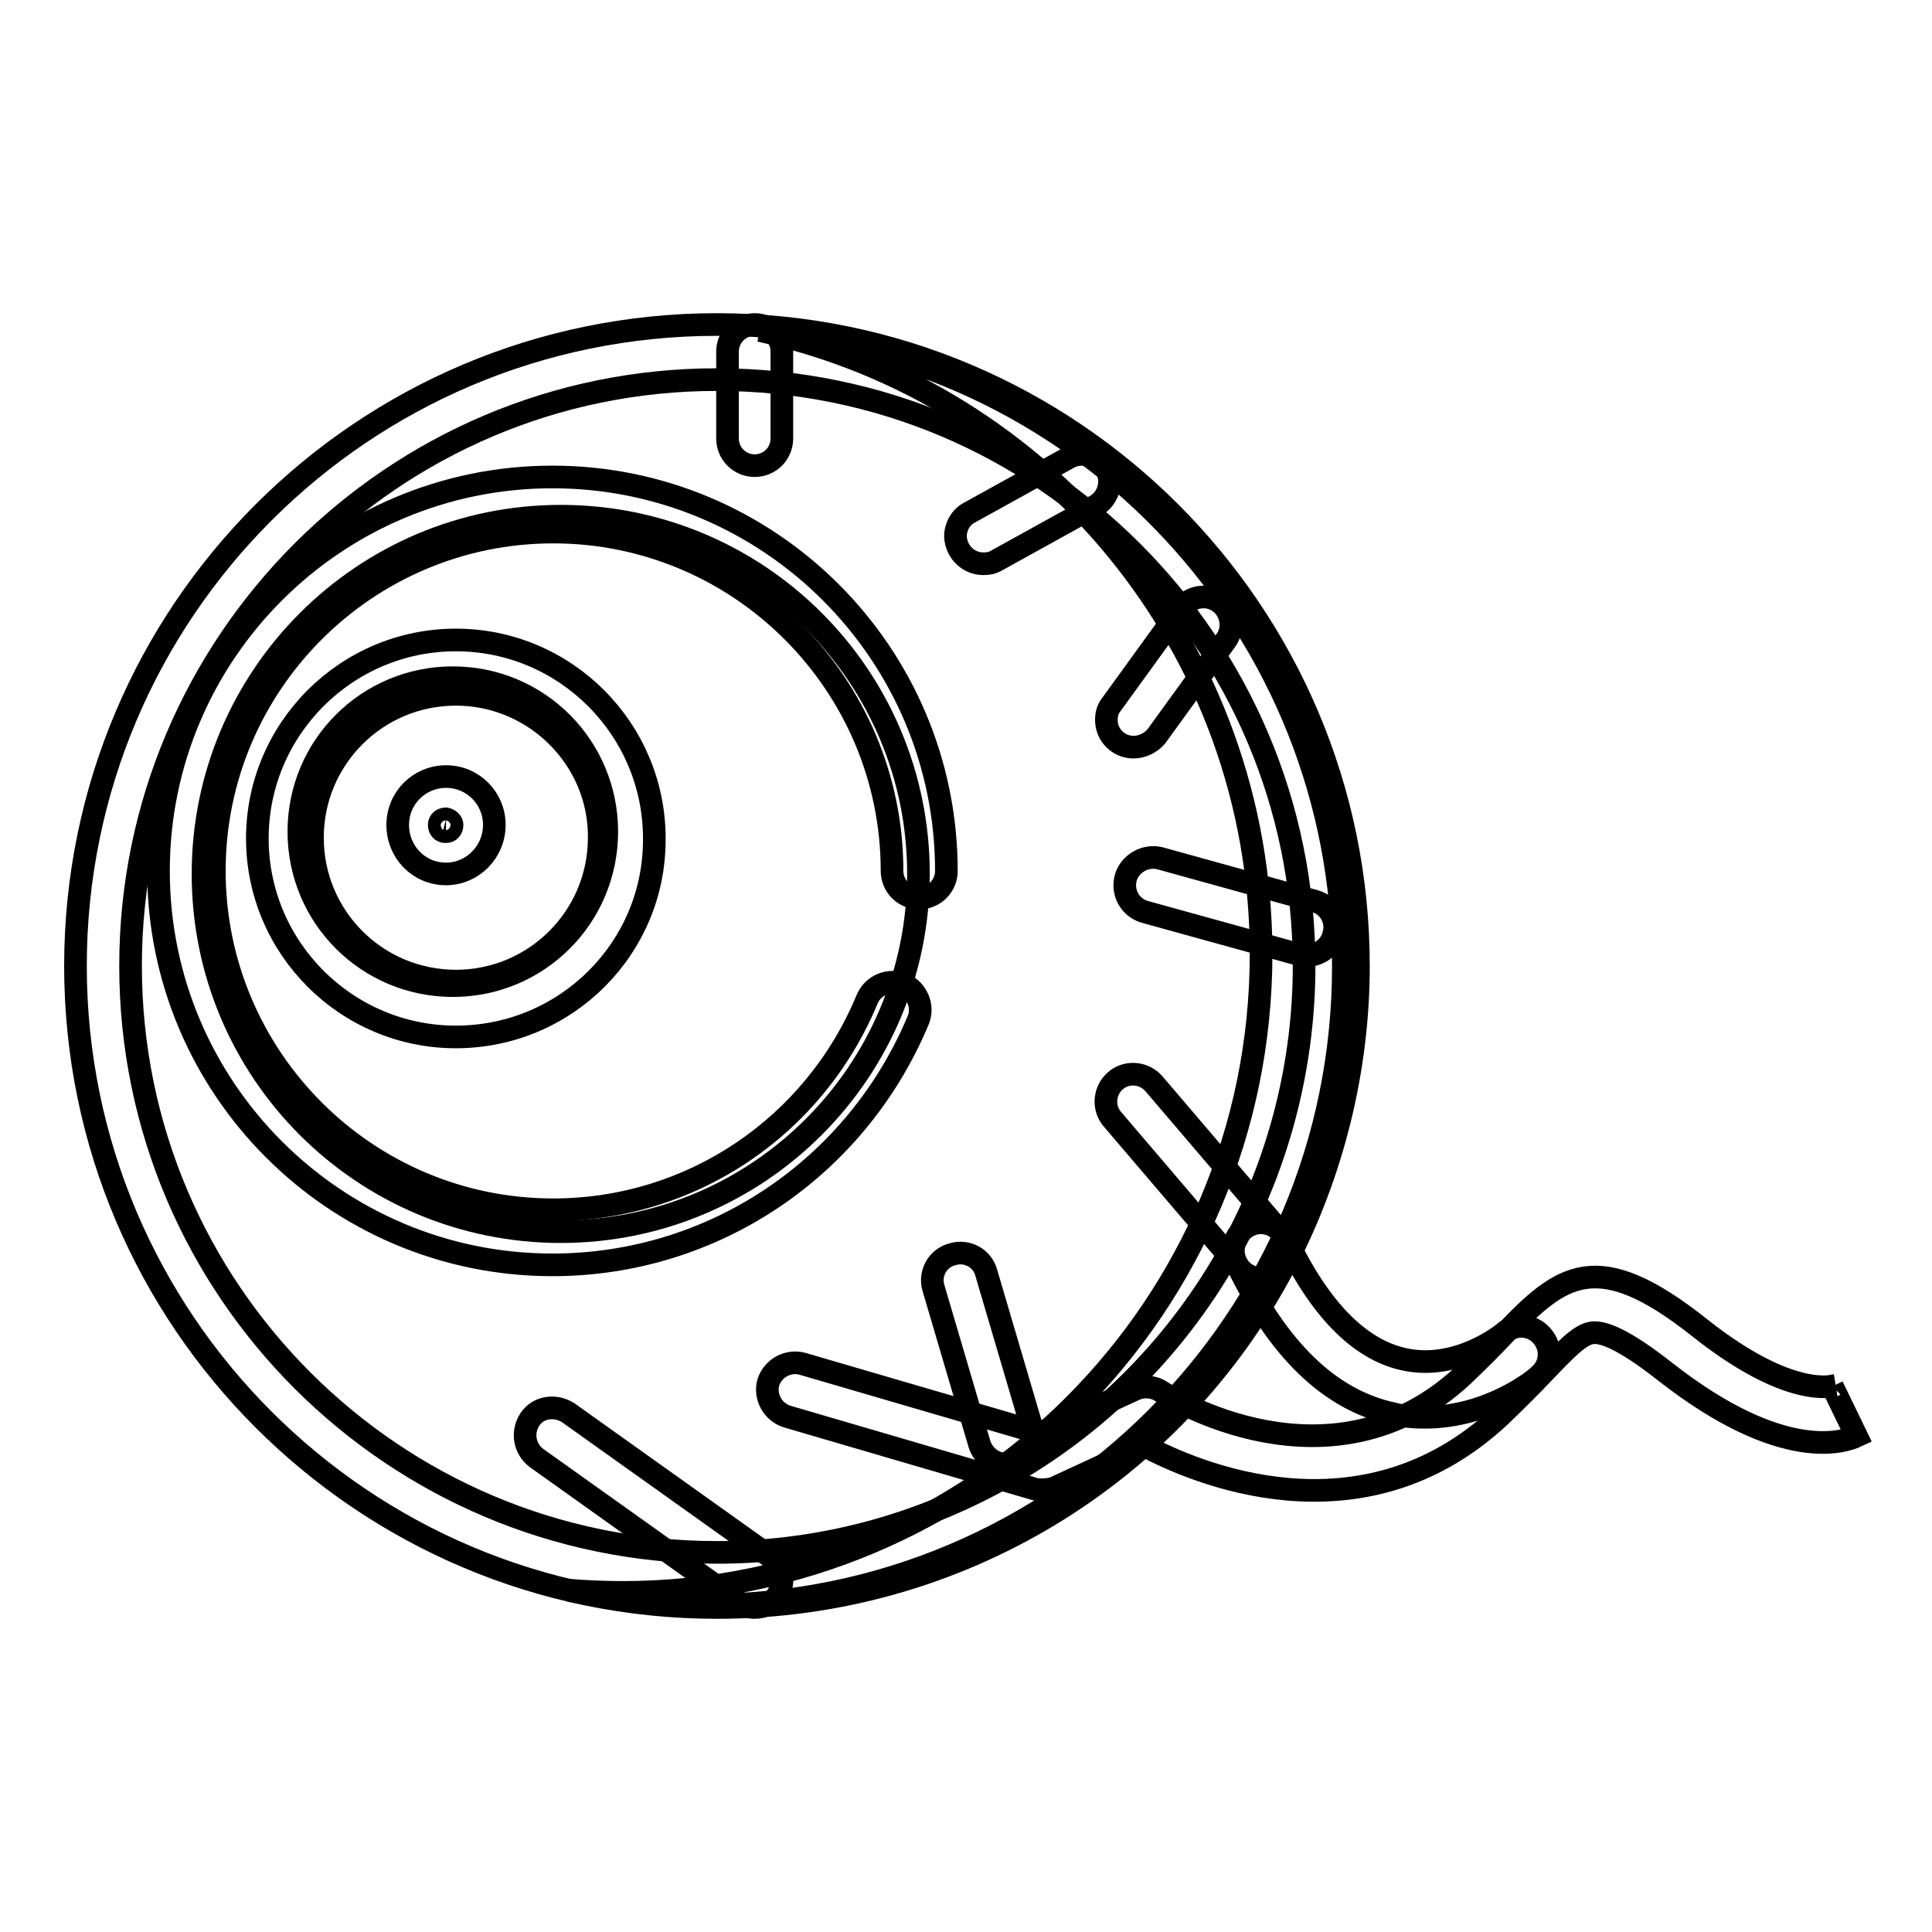 <?xml version="1.0" encoding="utf-8"?>
<!-- Svg Vector Icons : http://www.onlinewebfonts.com/icon -->
<!DOCTYPE svg PUBLIC "-//W3C//DTD SVG 1.1//EN" "http://www.w3.org/Graphics/SVG/1.1/DTD/svg11.dtd">
<svg version="1.1" xmlns="http://www.w3.org/2000/svg" xmlns:xlink="http://www.w3.org/1999/xlink" x="0px" y="0px" viewBox="0 0 256 256" enable-background="new 0 0 256 256" xml:space="preserve">
<g> <path stroke-width="3" fill-opacity="0" stroke="#000000"  d="M100.7,43.8c38,8.3,66.4,42.1,66.4,82.6c0,46.7-37.9,84.6-84.6,84.6c-2.4,0-4.8-0.1-7.2-0.3 c6,1.3,12,2,18.1,2c46.7,0,84.6-37.9,84.6-84.6C178.1,83.7,144,47.4,100.7,43.8L100.7,43.8z"/> <path stroke-width="3" fill-opacity="0" stroke="#000000"  d="M95,213c-46.9,0-85-38.1-85-85c0-46.9,38.1-85,85-85c46.9,0,85,38.1,85,85c0,13.7-3.4,27.4-9.7,39.5 C155.6,195.6,126.7,213,95,213z M95,50.3c-42.9,0-77.7,34.9-77.7,77.7c0,42.9,34.9,77.7,77.7,77.7c29,0,55.4-16,68.9-41.6 c5.8-11,8.9-23.5,8.9-36.1C172.8,85.1,137.9,50.3,95,50.3L95,50.3z"/> <path stroke-width="3" fill-opacity="0" stroke="#000000"  d="M188.8,187.8c-1.4,0-2.8-0.1-4.3-0.5c-8.3-1.8-15.2-8.5-20.7-20c-0.9-1.8-0.1-4,1.7-4.9 c1.8-0.9,4-0.1,4.9,1.7c4.4,9.3,9.7,14.7,15.6,16c7.1,1.6,13.2-3.4,13.3-3.5c1.5-1.3,3.8-1.1,5.1,0.5s1.1,3.8-0.4,5.1 C203.7,182.6,197.4,187.8,188.8,187.8z"/> <path stroke-width="3" fill-opacity="0" stroke="#000000"  d="M26.9,115.8c0,26.2,21.2,47.4,47.4,47.4c26.2,0,47.4-21.2,47.4-47.4c0-26.2-21.2-47.4-47.4-47.4 C48.2,68.4,26.9,89.6,26.9,115.8L26.9,115.8z"/> <path stroke-width="3" fill-opacity="0" stroke="#000000"  d="M39.6,110.2c0,11.3,9.1,20.4,20.4,20.4s20.4-9.1,20.4-20.4c0-11.3-9.1-20.4-20.4-20.4S39.6,98.9,39.6,110.2 z"/> <path stroke-width="3" fill-opacity="0" stroke="#000000"  d="M60.4,137.4c-14.5,0-26.3-11.8-26.3-26.3c0-14.5,11.8-26.3,26.3-26.3c14.5,0,26.3,11.8,26.3,26.3 C86.8,125.6,75,137.4,60.4,137.4z M60.4,92c-10.5,0-19,8.5-19,19c0,10.5,8.5,19,19,19c10.5,0,19-8.5,19-19 C79.5,100.6,70.9,92,60.4,92z"/> <path stroke-width="3" fill-opacity="0" stroke="#000000"  d="M73.2,167.6c-28.8,0-52.2-23.4-52.2-52.2c0-28.8,23.4-52.2,52.2-52.2c28.8,0,52.2,23.4,52.2,52.2 c0,2-1.6,3.6-3.6,3.6s-3.6-1.6-3.6-3.6c0-24.7-20.1-44.9-44.9-44.9c-24.7,0-44.9,20.1-44.9,44.9c0,24.7,20.1,44.9,44.9,44.9 c18.3,0,34.6-11,41.6-27.9c0.8-1.9,2.9-2.7,4.8-2c1.8,0.8,2.7,2.9,2,4.7C113.5,154.8,94.5,167.6,73.2,167.6z M173.2,126.6 c-0.3,0-0.7,0-1-0.1l-20.6-5.7c-1.9-0.6-3-2.6-2.4-4.6c0.6-1.8,2.5-2.9,4.4-2.5l20.6,5.7c1.9,0.5,3.1,2.5,2.5,4.5 C176.3,125.5,174.8,126.6,173.2,126.6z M100,61.7c-2,0-3.6-1.6-3.6-3.6V46.6c0-2,1.6-3.6,3.6-3.6c2,0,3.6,1.6,3.6,3.6v11.5 C103.6,60.1,102,61.7,100,61.7z M150.2,99c-2,0-3.6-1.6-3.6-3.6c0-0.8,0.2-1.5,0.7-2.1l9.2-12.7c1.2-1.6,3.5-2,5.1-0.8 c1.6,1.2,2,3.5,0.8,5.1l-9.2,12.7C152.5,98.4,151.4,99,150.2,99z M138.1,197.4c-0.3,0-0.7,0-1-0.1l-32.8-9.6 c-1.9-0.6-3-2.6-2.5-4.5c0.6-1.9,2.6-3,4.5-2.5c0,0,0,0,0,0l31.5,9.2l12.6-5.8c1.1-0.5,2.5-0.4,3.5,0.3c0.9,0.6,22.4,14.1,39.9-2.1 c2.1-2,3.9-3.8,5.5-5.5c7.6-8,12.3-11.7,26-0.8c12,9.5,17.7,7.6,17.7,7.6c-0.1,0-0.2,0.1-0.2,0.1l3.2,6.6 c-1.5,0.7-9.7,3.7-25.3-8.5c-4.7-3.7-7.9-5.4-9.7-5.2c-1.7,0.2-3.7,2.4-6.5,5.3c-1.6,1.7-3.5,3.6-5.8,5.8 c-18.4,17.1-40.6,7.3-47,3.9l-12.1,5.6C139.2,197.3,138.7,197.4,138.1,197.4L138.1,197.4z"/> <path stroke-width="3" fill-opacity="0" stroke="#000000"  d="M133.3,194c-1.6,0-3-1.1-3.5-2.6l-6.1-20.7c-0.6-1.9,0.5-4,2.5-4.5c1.9-0.6,4,0.5,4.5,2.5l0,0l6.1,20.7 c0.6,1.9-0.5,4-2.5,4.5C134,193.9,133.7,194,133.3,194z M100,213c-0.7,0-1.5-0.2-2.1-0.7l-26.8-19.1c-1.6-1.2-2-3.4-0.9-5.1 s3.4-2,5.1-0.9l26.8,19.1c1.6,1.2,2,3.4,0.9,5.1C102.3,212.5,101.2,213,100,213z M167.1,169.4c-1.1,0-2.1-0.5-2.8-1.3l-16.9-19.8 c-1.3-1.5-1.1-3.8,0.4-5.1c1.5-1.3,3.8-1.1,5.1,0.4l16.9,19.8c1.3,1.5,1.1,3.8-0.4,5.1C168.9,169.1,168,169.4,167.1,169.4 L167.1,169.4z M130.3,74.7c-2,0-3.6-1.6-3.7-3.6c0-1.3,0.7-2.6,1.9-3.2l13.2-7.3c1.8-0.9,4-0.2,4.9,1.5c0.9,1.7,0.3,3.9-1.4,4.9 L132,74.3C131.5,74.6,130.9,74.7,130.3,74.7z M59.1,115.8c-3.6,0-6.4-2.9-6.4-6.5c0-3.6,2.9-6.4,6.4-6.4c3.6,0,6.4,2.9,6.4,6.4 C65.5,112.9,62.6,115.8,59.1,115.8z M59.1,108.5c-0.5,0-0.9,0.3-0.9,0.8c0,0.5,0.3,0.9,0.8,0.9c0,0,0,0,0.1,0 c0.5,0,0.8-0.4,0.8-0.9C59.9,108.9,59.5,108.6,59.1,108.5z"/></g>
</svg>